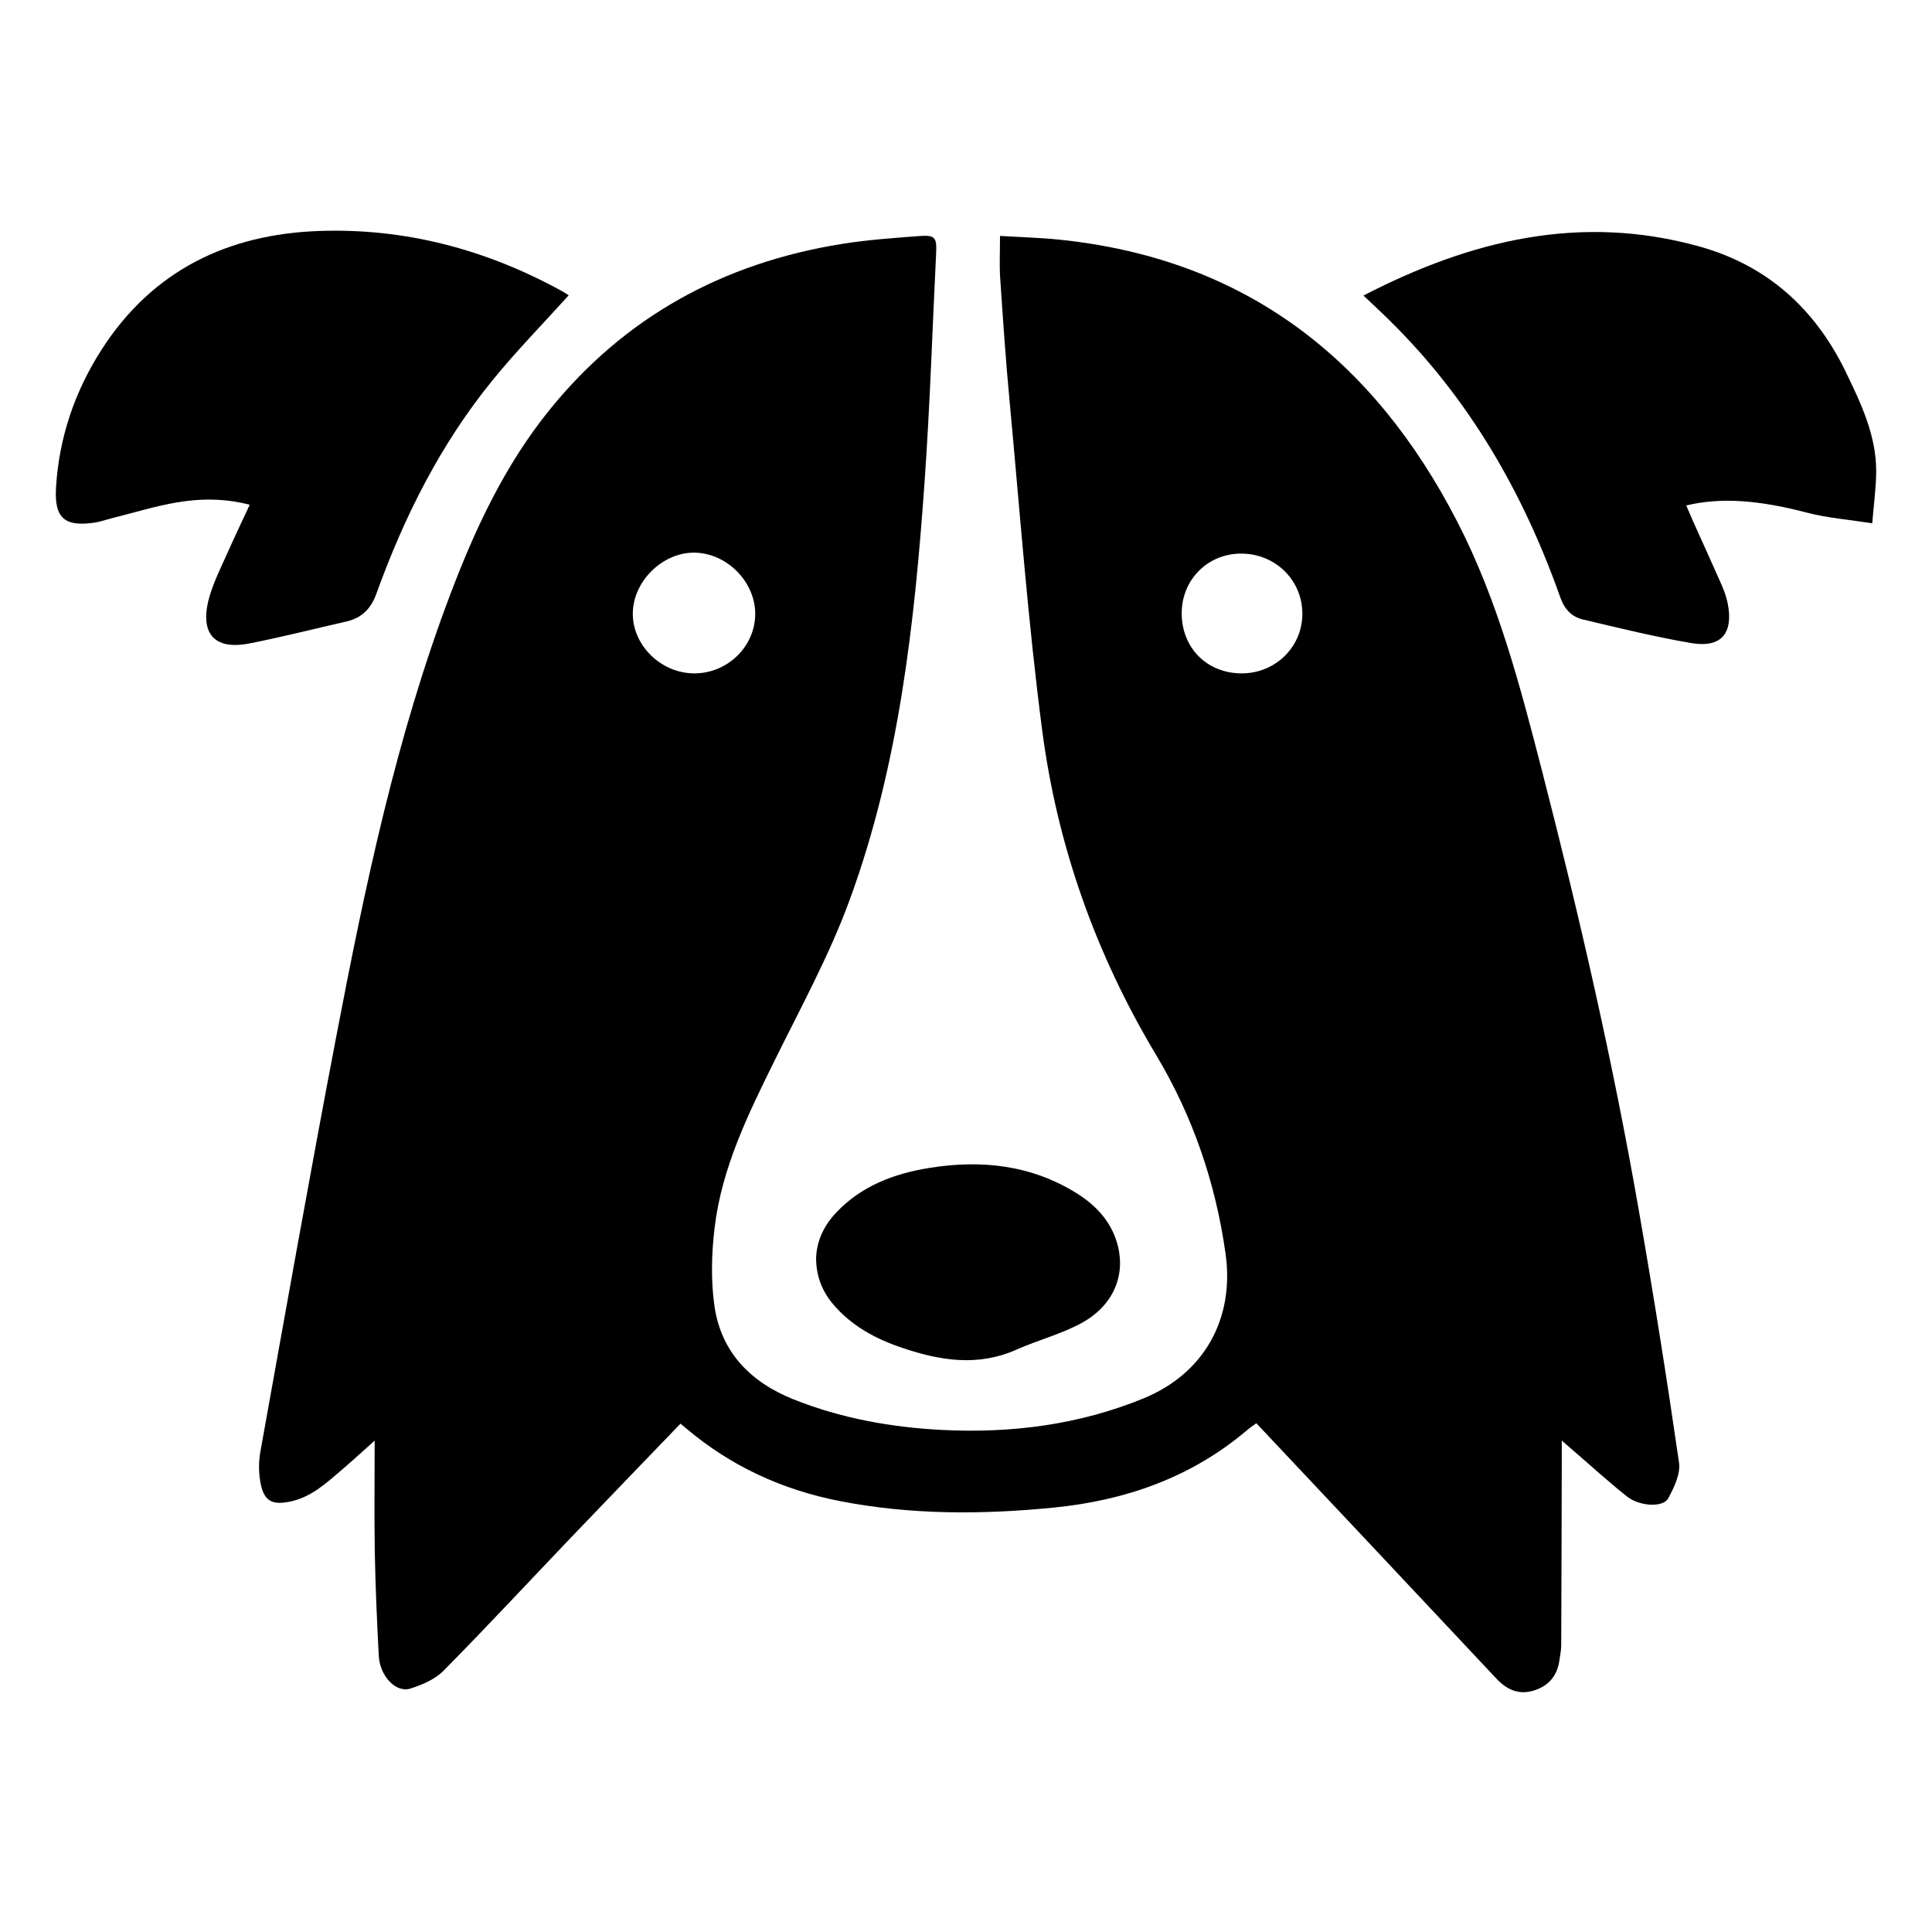 <?xml version="1.0" encoding="utf-8"?>
<!-- Generator: Adobe Illustrator 16.0.0, SVG Export Plug-In . SVG Version: 6.00 Build 0)  -->
<!DOCTYPE svg PUBLIC "-//W3C//DTD SVG 1.1//EN" "http://www.w3.org/Graphics/SVG/1.1/DTD/svg11.dtd">
<svg version="1.1" id="Ebene_1" xmlns="http://www.w3.org/2000/svg" xmlns:xlink="http://www.w3.org/1999/xlink" x="0px" y="0px"
	 width="150px" height="150px" viewBox="0 0 150 150" enable-background="new 0 0 150 150" xml:space="preserve">
<path d="M29.09,111.848c-0.808,0.721-1.68,1.524-2.581,2.295c-1.197,1.022-2.361,2.104-3.985,2.439
	c-1.353,0.281-1.993-0.007-2.275-1.338c-0.172-0.813-0.181-1.715-0.033-2.535c1.94-10.784,3.848-21.574,5.911-32.336
	c2.224-11.604,4.641-23.166,8.848-34.262c1.928-5.086,4.215-9.975,7.657-14.245c5.869-7.279,13.525-11.441,22.687-12.92
	c1.992-0.322,4.017-0.465,6.032-0.617c1.267-0.095,1.391,0.098,1.328,1.382c-0.292,5.89-0.476,11.787-0.892,17.669
	c-0.779,11.025-1.985,22.015-5.812,32.47c-1.581,4.321-3.821,8.408-5.864,12.55c-2.037,4.131-4.068,8.266-4.625,12.893
	c-0.243,2.02-0.303,4.125-0.012,6.128c0.524,3.603,2.847,5.918,6.16,7.235c3.695,1.469,7.563,2.164,11.523,2.365
	c5.372,0.271,10.618-0.403,15.612-2.444c4.717-1.929,7.096-6.188,6.383-11.243c-0.772-5.486-2.533-10.652-5.385-15.415
	c-4.682-7.811-7.685-16.251-8.854-25.235c-1.104-8.456-1.729-16.976-2.522-25.471c-0.305-3.208-0.521-6.425-0.738-9.641
	c-0.065-1.017-0.012-2.043-0.012-3.255c1.586,0.097,3.111,0.136,4.631,0.292c14.392,1.487,24.354,9.255,30.854,21.863
	c3.183,6.165,4.911,12.838,6.629,19.507c2.896,11.241,5.491,22.554,7.483,33.994c1.14,6.512,2.174,13.043,3.121,19.584
	c0.127,0.873-0.383,1.93-0.838,2.771c-0.396,0.734-2.229,0.633-3.211-0.146c-1.396-1.109-2.711-2.313-4.063-3.476
	c-0.256-0.22-0.515-0.442-0.991-0.86c0,0.719,0.001,1.204-0.001,1.689c-0.012,4.732-0.021,9.465-0.043,14.197
	c-0.002,0.406-0.089,0.813-0.146,1.221c-0.184,1.216-0.896,1.992-2.051,2.32c-1.139,0.324-2.037-0.096-2.844-0.955
	c-6.188-6.604-12.389-13.188-18.629-19.818c-0.296,0.219-0.516,0.361-0.709,0.529c-4.339,3.686-9.462,5.472-15.029,6.021
	c-5.547,0.55-11.096,0.569-16.601-0.507c-4.459-0.872-8.464-2.706-11.939-5.654c-0.126-0.107-0.256-0.214-0.431-0.357
	c-2.834,2.947-5.643,5.855-8.434,8.771c-3.315,3.471-6.582,6.988-9.953,10.403c-0.661,0.67-1.66,1.104-2.583,1.394
	c-1.128,0.354-2.374-0.973-2.455-2.539c-0.141-2.705-0.261-5.412-0.31-8.119C29.05,117.581,29.09,114.723,29.09,111.848z
	 M53.895,52.281c2.57,0.006,4.715-2.063,4.74-4.577c0.026-2.505-2.171-4.75-4.693-4.796c-2.475-0.045-4.777,2.199-4.811,4.688
	C49.096,50.093,51.313,52.273,53.895,52.281z M91.747,47.62c0.004,2.697,1.976,4.664,4.669,4.661
	c2.594-0.004,4.675-2.031,4.699-4.58c0.025-2.635-2.09-4.729-4.77-4.72C93.754,42.99,91.744,45.018,91.747,47.62z"/>
<path d="M44.154,22.926c-2.021,2.242-4.084,4.344-5.934,6.621c-4.018,4.943-6.84,10.568-8.993,16.535
	c-0.429,1.19-1.144,1.903-2.351,2.176c-2.502,0.568-4.991,1.205-7.508,1.698c-3.192,0.625-3.816-1.29-3.083-3.713
	c0.364-1.205,0.947-2.346,1.46-3.504c0.511-1.154,1.059-2.291,1.644-3.55c-1.952-0.509-3.853-0.496-5.725-0.17
	c-1.678,0.292-3.318,0.801-4.975,1.215c-0.431,0.108-0.853,0.263-1.289,0.331c-2.335,0.363-3.19-0.289-3.052-2.681
	c0.226-3.898,1.461-7.524,3.581-10.803c3.932-6.08,9.74-8.888,16.801-9.146c6.718-0.246,13.03,1.435,18.92,4.677
	C43.828,22.71,43.997,22.827,44.154,22.926z"/>
<path d="M105.859,22.946c8.361-4.322,16.865-6.362,26.041-3.82c5.332,1.477,9.043,4.867,11.416,9.773
	c1.177,2.432,2.353,4.899,2.351,7.688c-0.002,1.261-0.185,2.521-0.306,4.043c-1.771-0.281-3.479-0.411-5.104-0.836
	c-3.637-0.951-6.626-1.208-9.337-0.549c0.165,0.383,0.318,0.751,0.48,1.116c0.76,1.687,1.523,3.368,2.271,5.062
	c0.204,0.467,0.378,0.961,0.476,1.462c0.438,2.299-0.523,3.437-2.836,3.043c-2.828-0.481-5.625-1.171-8.42-1.833
	c-0.867-0.205-1.428-0.794-1.748-1.708c-2.871-8.121-7.072-15.434-13.263-21.515C107.254,24.252,106.604,23.653,105.859,22.946z"/>
<path d="M63.362,97.702c0.037-1.335,0.586-2.519,1.535-3.53c1.971-2.102,4.515-3.054,7.265-3.496
	c4.038-0.65,7.926-0.232,11.469,1.993c1.553,0.976,2.741,2.3,3.176,4.13c0.563,2.359-0.451,4.627-2.854,5.932
	c-1.578,0.854-3.366,1.313-5.016,2.047c-2.99,1.336-5.916,0.873-8.86-0.123c-2.086-0.696-3.955-1.699-5.396-3.397
	C63.833,100.25,63.372,99.096,63.362,97.702z"/>
</svg>
